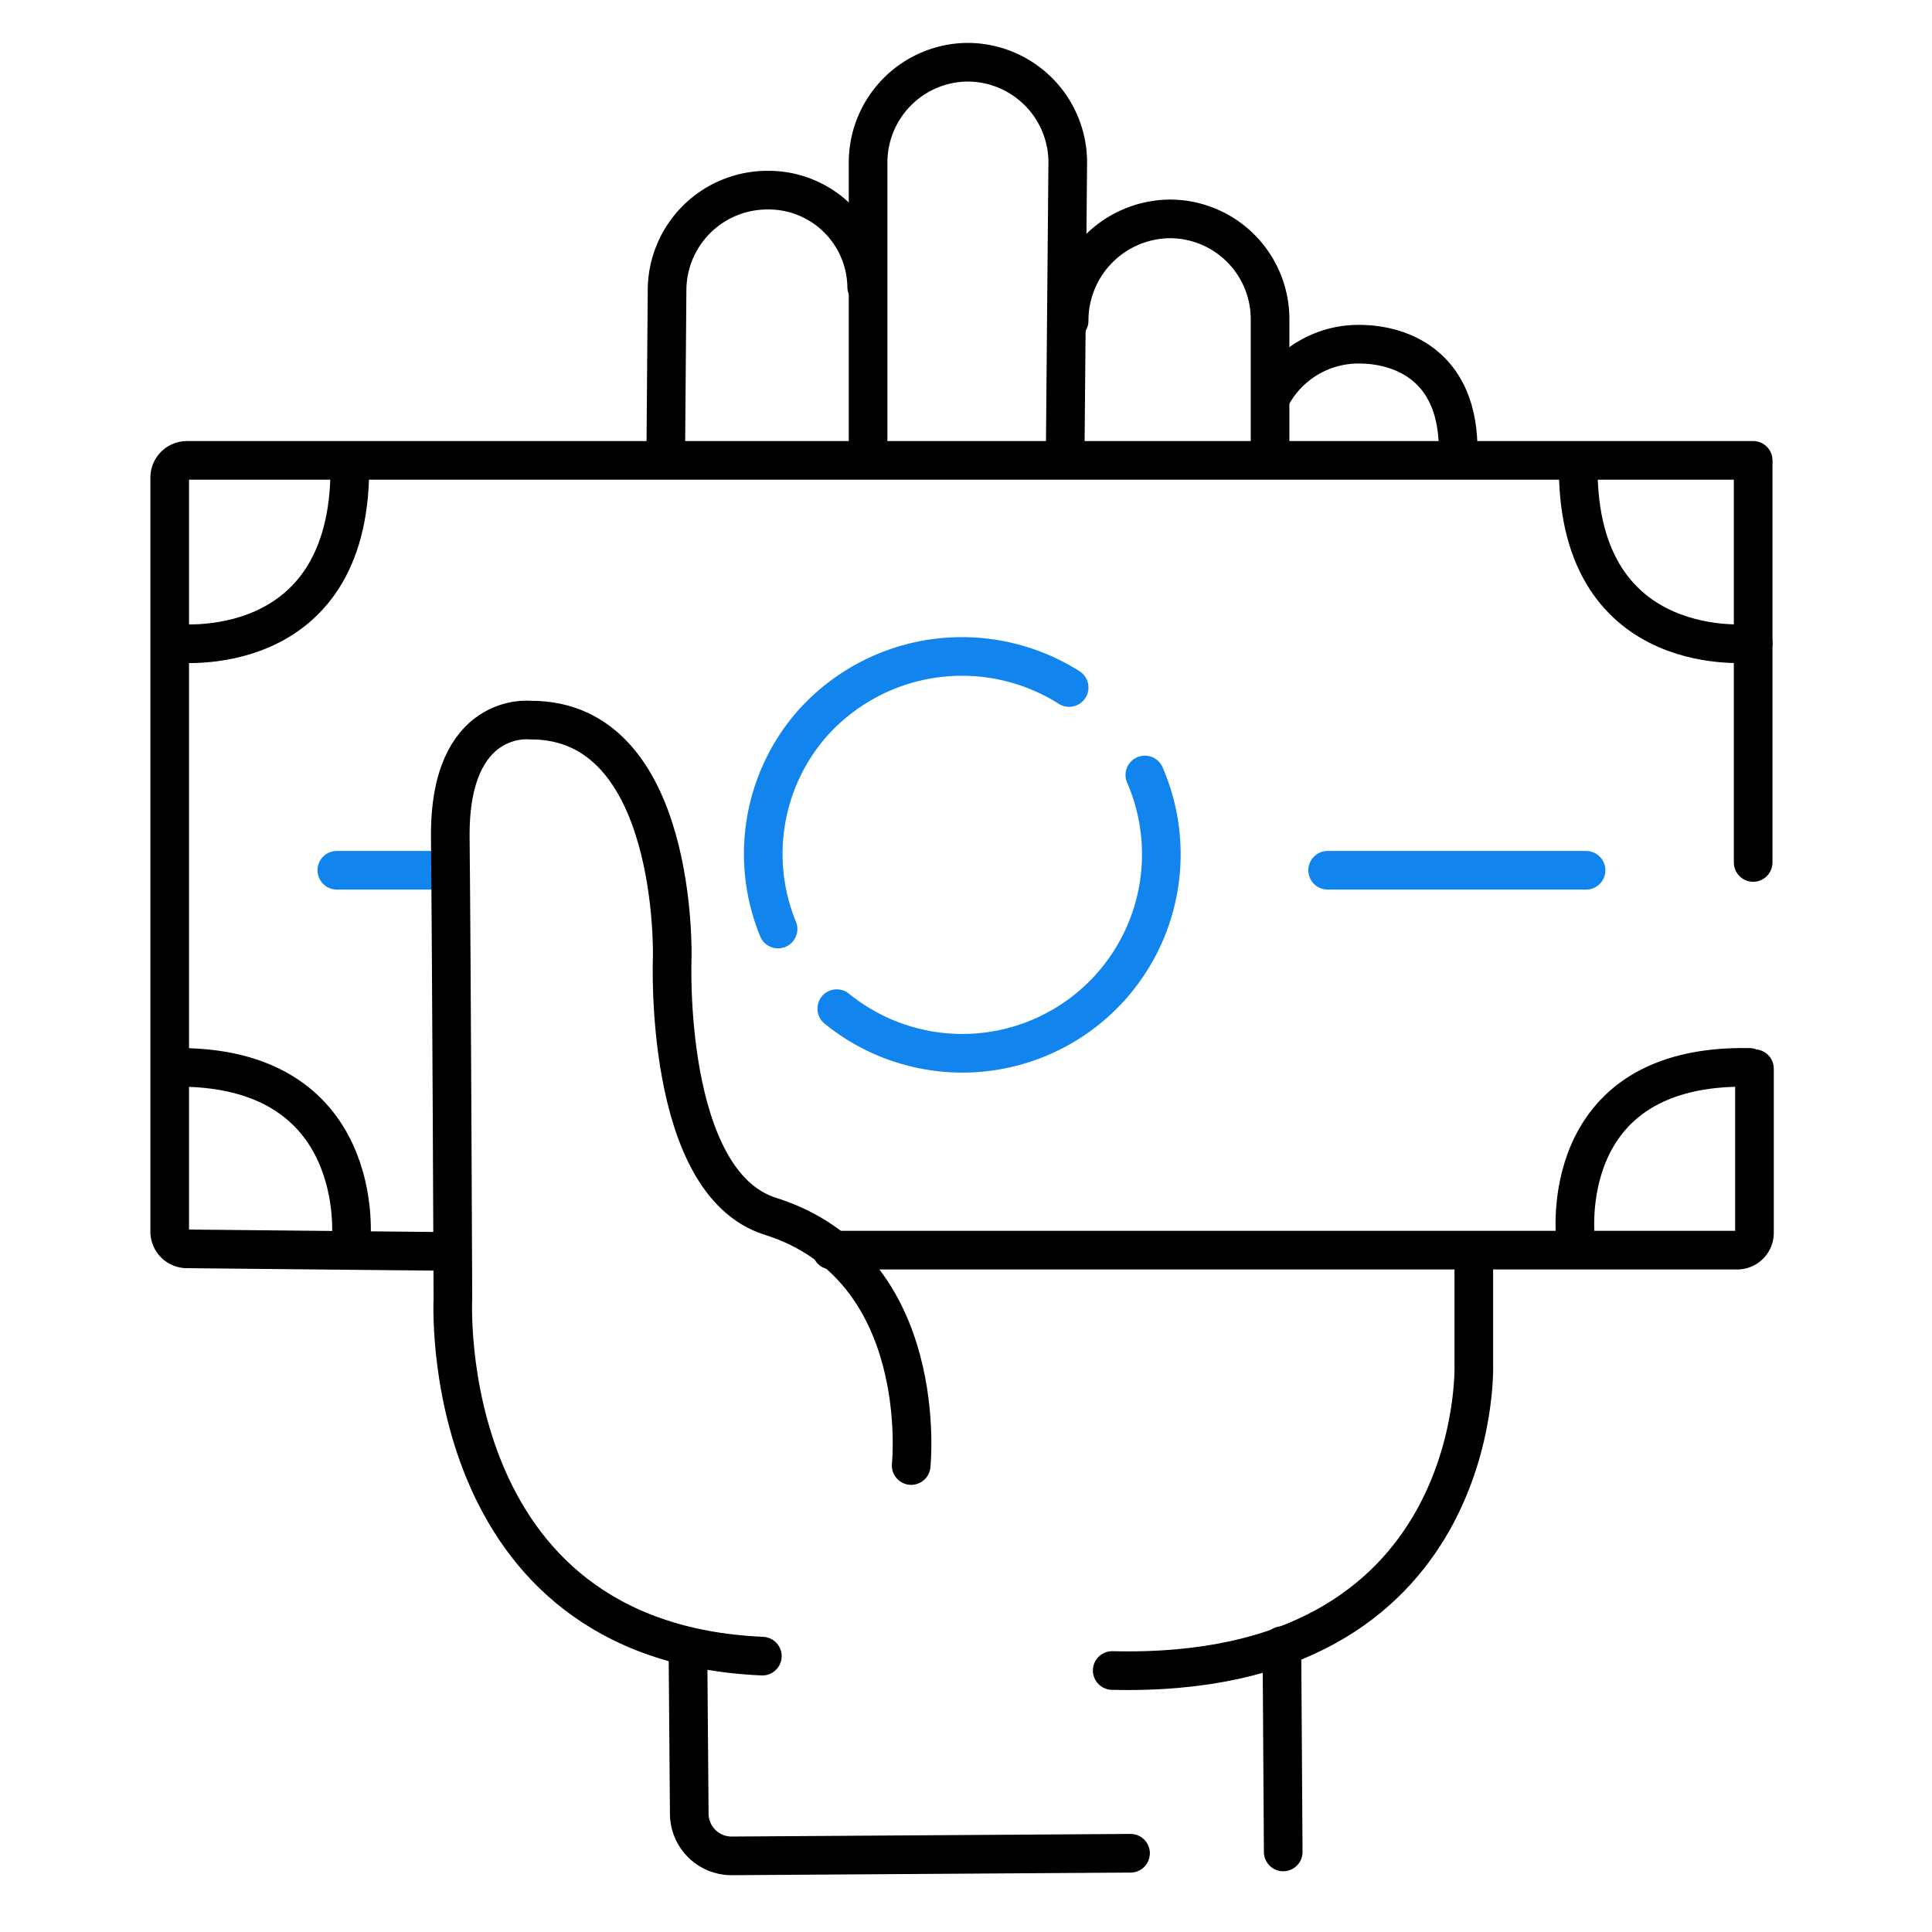<svg xmlns="http://www.w3.org/2000/svg" width="100" height="100" viewBox="0 0 100 100"><g transform="translate(-398 -1561)"><rect width="100" height="100" transform="translate(398 1561)" fill="#fff" opacity="0"/><g transform="translate(406.784 1564.221)"><g transform="translate(0 20.608)"><g transform="translate(30.719 10.15)"><path d="M52.1,67.695A10.3,10.3,0,0,0,68.046,55.6" transform="translate(-48.292 -49.466)" fill="none" stroke="#1185ed" stroke-linecap="round" stroke-linejoin="round" stroke-miterlimit="10" stroke-width="2"/><path d="M62.3,48.129a10.376,10.376,0,0,0-13.378,1.959,10.243,10.243,0,0,0-1.689,10.541" transform="translate(-46.464 -46.522)" fill="none" stroke="#1185ed" stroke-linecap="round" stroke-linejoin="round" stroke-miterlimit="10" stroke-width="2"/></g><g transform="translate(8.649 21.216)"><line x2="5.743" fill="none" stroke="#1185ed" stroke-linecap="round" stroke-linejoin="round" stroke-miterlimit="10" stroke-width="2"/><line x2="13.378" transform="translate(51.284)" stroke-width="2" stroke="#1185ed" stroke-linecap="round" stroke-linejoin="round" stroke-miterlimit="10" fill="none"/></g><path d="M15.527,72.446,1.878,72.311A.894.894,0,0,1,1,71.432V32.378a.894.894,0,0,1,.878-.878H82.959" transform="translate(-1 -31.5)" fill="none" stroke="#000" stroke-linecap="round" stroke-linejoin="round" stroke-miterlimit="10" stroke-width="2"/><path d="M99.47,78.1v8.514a.894.894,0,0,1-.878.878H51.7" transform="translate(-17.443 -46.614)" fill="none" stroke="#000" stroke-linecap="round" stroke-linejoin="round" stroke-miterlimit="10" stroke-width="2"/><g transform="translate(0.135 0.405)"><path d="M1.4,41.154s9.054,1.081,9.054-9.054" transform="translate(-1.265 -32.1)" fill="none" stroke="#000" stroke-linecap="round" stroke-linejoin="round" stroke-miterlimit="10" stroke-width="2"/><path d="M10.457,86.917S11.335,77.8,1.2,78" transform="translate(-1.2 -46.985)" fill="none" stroke="#000" stroke-linecap="round" stroke-linejoin="round" stroke-miterlimit="10" stroke-width="2"/><path d="M117.954,41.154S108.9,42.235,108.9,32.1" transform="translate(-36.13 -32.1)" fill="none" stroke="#000" stroke-linecap="round" stroke-linejoin="round" stroke-miterlimit="10" stroke-width="2"/><path d="M108.681,86.917S107.533,77.8,117.668,78" transform="translate(-36.046 -46.985)" fill="none" stroke="#000" stroke-linecap="round" stroke-linejoin="round" stroke-miterlimit="10" stroke-width="2"/></g><line y2="20.608" transform="translate(81.959 0.203)" stroke-width="2" stroke="#000" stroke-linecap="round" stroke-linejoin="round" stroke-miterlimit="10" fill="none"/></g></g><g transform="translate(421.31 1564.221)"><path d="M39,24.516,39.068,16A5.191,5.191,0,0,1,44.2,10.8h0a5.078,5.078,0,0,1,5.2,5" transform="translate(-27.851 -4.178)" fill="none" stroke="#000" stroke-linecap="round" stroke-linejoin="round" stroke-miterlimit="10" stroke-width="2"/><path d="M54.5,21.541V6.2A5.191,5.191,0,0,1,59.635,1h0a5.191,5.191,0,0,1,5.2,5.135L64.7,21.473" transform="translate(-32.878 -1)" fill="none" stroke="#000" stroke-linecap="round" stroke-linejoin="round" stroke-miterlimit="10" stroke-width="2"/><path d="M69.9,18.27A5.263,5.263,0,0,1,75.1,13h0a5.191,5.191,0,0,1,5.2,5.135v7.3" transform="translate(-37.872 -4.892)" fill="none" stroke="#000" stroke-linecap="round" stroke-linejoin="round" stroke-miterlimit="10" stroke-width="2"/><path d="M85.5,25.168A5.111,5.111,0,0,1,89.959,22.6h0c2.23,0,5.2,1.149,5.135,5.608" transform="translate(-42.932 -8.005)" fill="none" stroke="#000" stroke-linecap="round" stroke-linejoin="round" stroke-miterlimit="10" stroke-width="2"/><path d="M91.916,92.2v5.811s.541,16.284-18.716,15.811" transform="translate(-38.942 -30.578)" fill="none" stroke="#000" stroke-linecap="round" stroke-linejoin="round" stroke-miterlimit="10" stroke-width="2"/><line x2="0.068" y2="10.676" transform="translate(43.041 81.959)" stroke-width="2" stroke="#000" stroke-linecap="round" stroke-linejoin="round" stroke-miterlimit="10" fill="none"/><path d="M40.7,122.6l.068,8.514A2.192,2.192,0,0,0,43,133.276l20.608-.135" transform="translate(-28.402 -40.438)" fill="none" stroke="#000" stroke-linecap="round" stroke-linejoin="round" stroke-miterlimit="10" stroke-width="2"/><path d="M46.351,89.977s1.081-10.27-7.3-12.905c-5.541-1.757-5.068-13.378-5.068-13.378s.338-12.365-7.365-12.3c0,0-4.189-.473-4.122,6.081.068,6.689.135,23.851.135,23.851S21.689,99.1,38.648,99.842" transform="translate(-22.499 -17.342)" fill="none" stroke="#000" stroke-linecap="round" stroke-linejoin="round" stroke-miterlimit="10" stroke-width="2"/></g></g></svg>